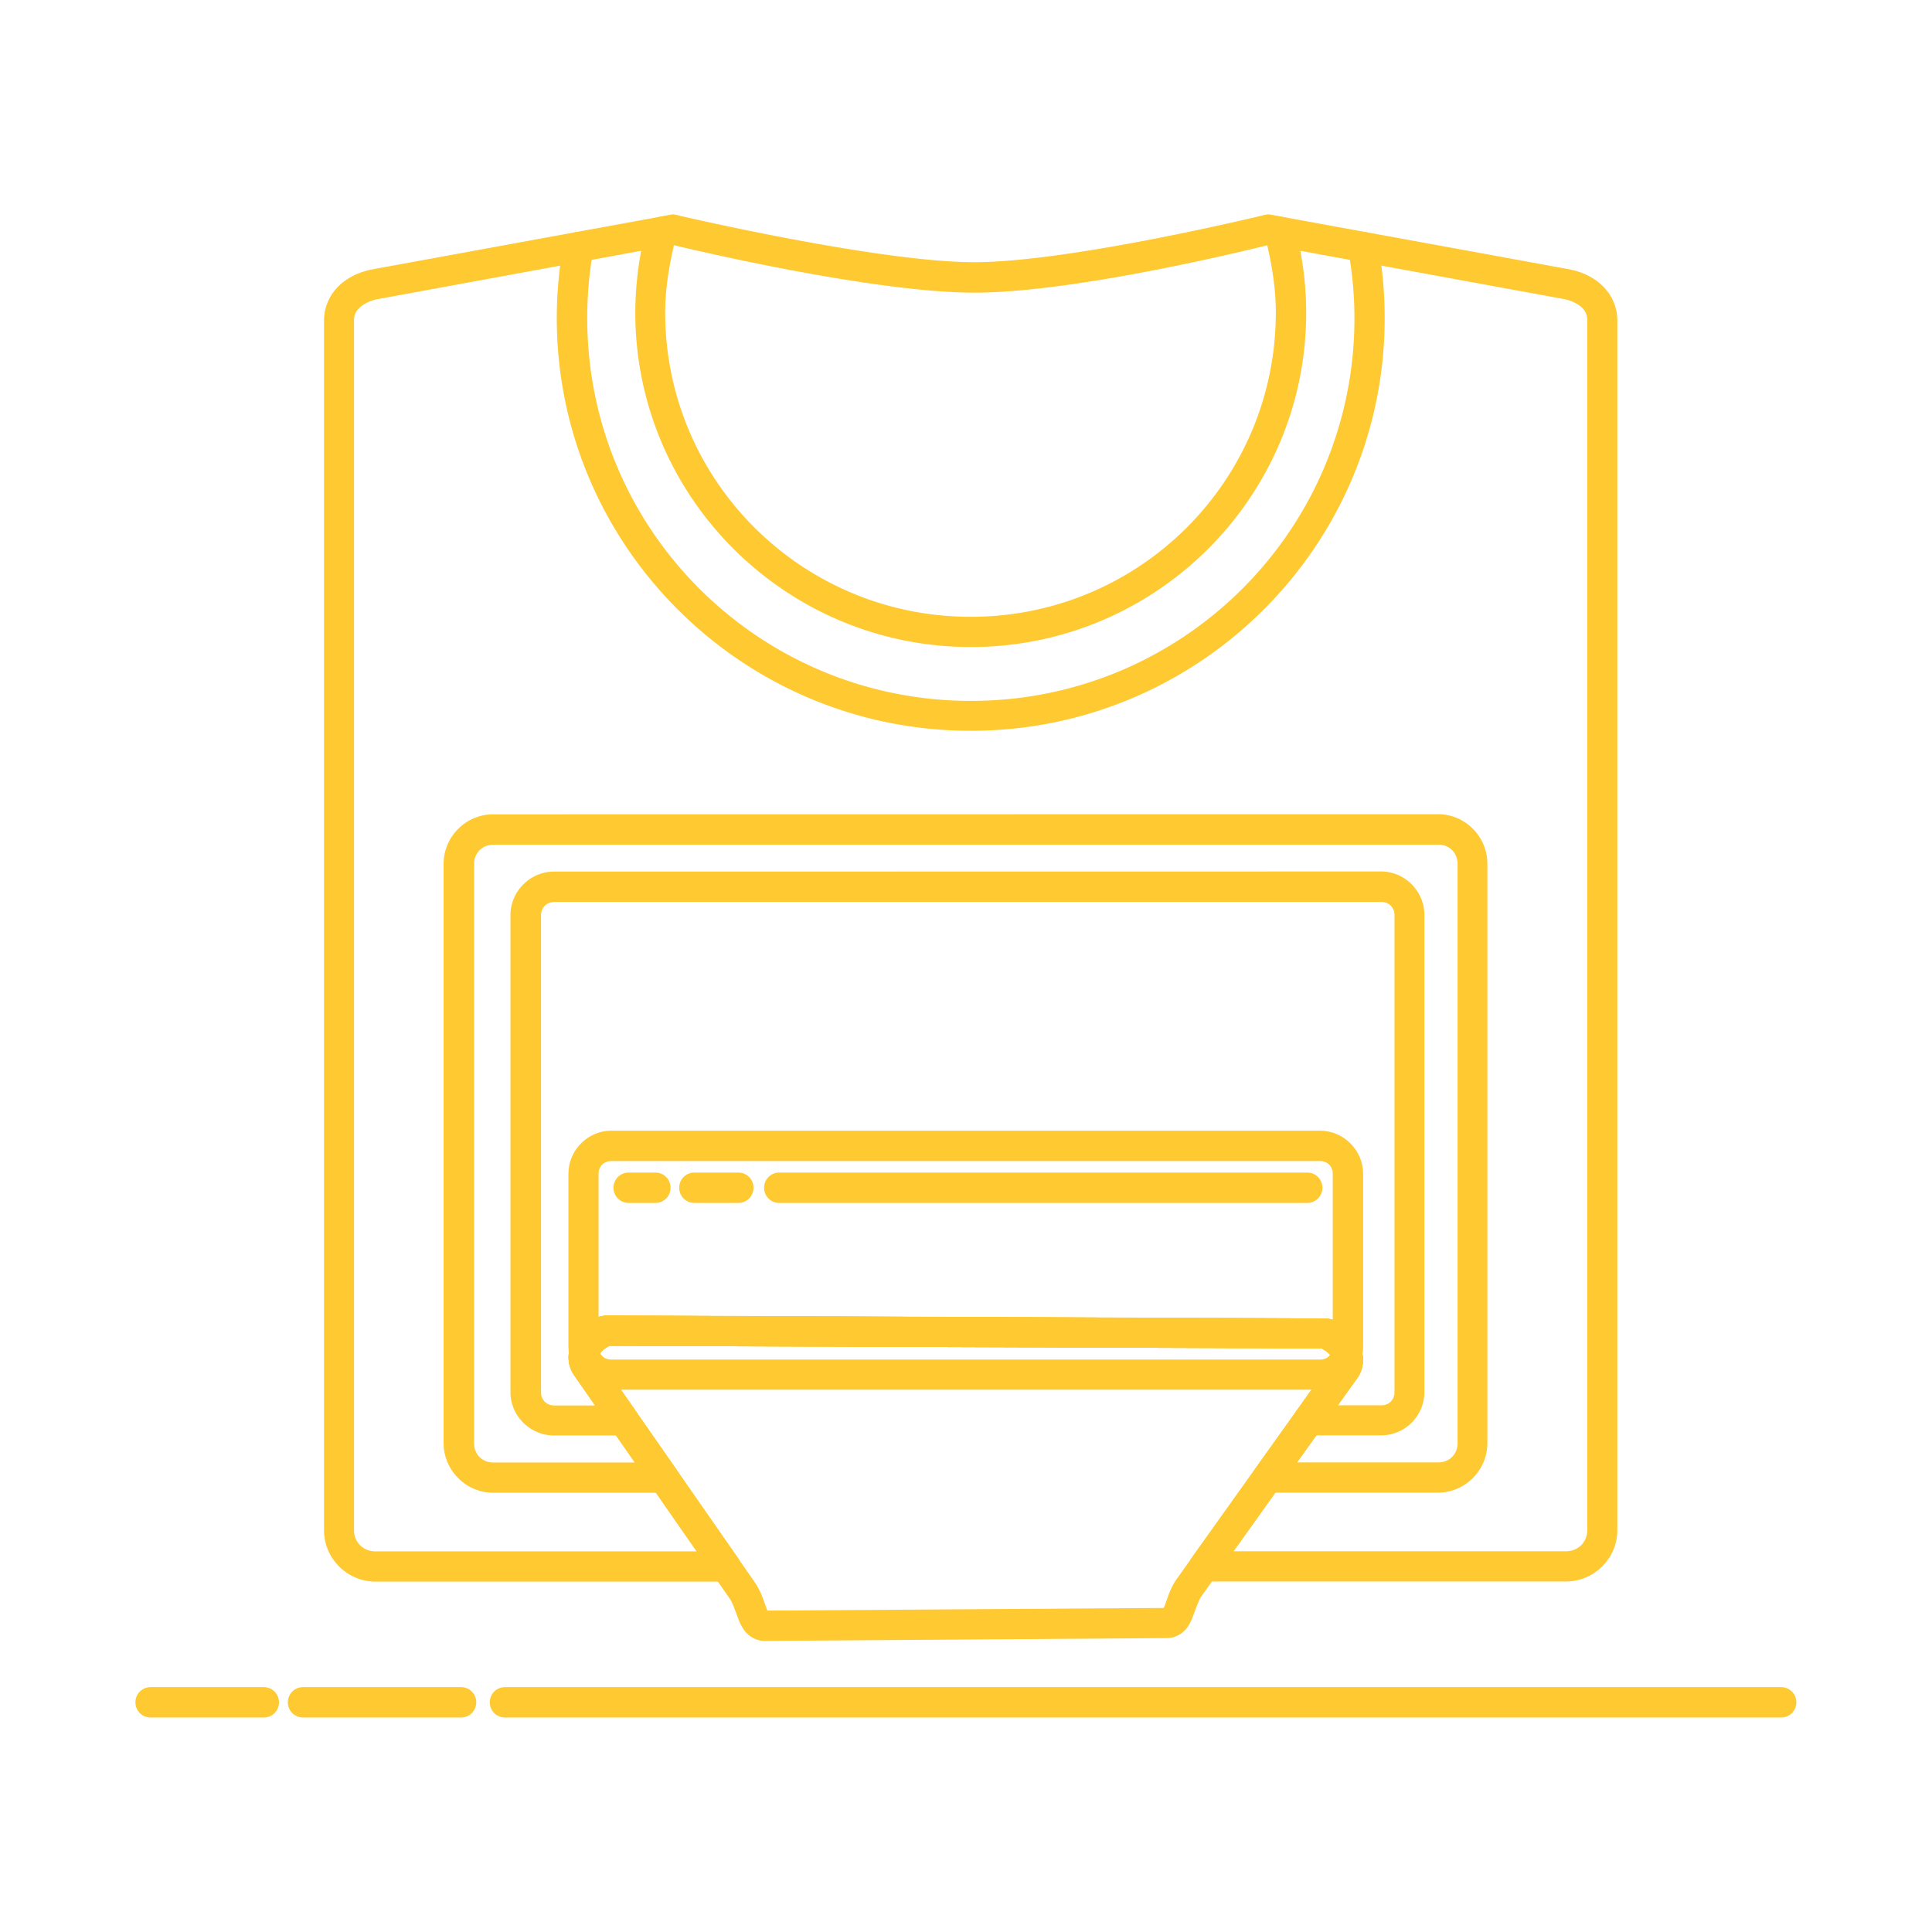 <svg xmlns="http://www.w3.org/2000/svg" version="1.1" xmlns:xlink="http://www.w3.org/1999/xlink" xmlns:svgjs="http://svgjs.com/svgjs" width="512" height="512" x="0" y="0" viewBox="0 0 16.933 16.933" style="enable-background:new 0 0 512 512" xml:space="preserve" class=""><g><g xmlns="http://www.w3.org/2000/svg" id="layer1"><path id="path7272" d="m1.32 14.787a.132.132 0 0 0 -.133.133.132.132 0 0 0 .133.133h.994a.132.132 0 0 0 .131-.133.132.132 0 0 0 -.131-.133zm1.336 0a.132.132 0 0 0 -.133.133.132.132 0 0 0 .133.133h1.385a.132.132 0 0 0 .133-.133.132.132 0 0 0 -.133-.133zm1.77 0a.132.132 0 0 0 -.133.133.132.132 0 0 0 .133.133h.867 10.32a.132.132 0 0 0 .131-.133.132.132 0 0 0 -.131-.133h-10.32z" font-variant-ligatures="normal" font-variant-position="normal" font-variant-caps="normal" font-variant-numeric="normal" font-variant-alternates="normal" font-variant-east-asian="normal" font-feature-settings="normal" font-variation-settings="normal" text-indent="0" text-align="start" text-decoration-line="none" text-decoration-style="solid" text-decoration-color="rgb(0,0,0)" text-transform="none" text-orientation="mixed" white-space="normal" shape-padding="0" shape-margin="0" inline-size="0" isolation="auto" mix-blend-mode="normal" solid-color="rgb(0,0,0)" solid-opacity="1" vector-effect="none" fill="#fec931" data-original="#000000" class=""></path><path id="path7276" d="m5.9 1.881a.132.132 0 0 0 -.025.002l-.107.02a.132.132 0 0 0 -.104.098c-.063.241-.095.489-.096.738-0 1.618 1.319 2.932 2.941 2.932 1.622-0 2.94-1.314 2.939-2.932-0-.249-.033-.497-.096-.738a.132.132 0 0 0 -.104-.098l-.109-.02a.132.132 0 0 0 -.152.107.132.132 0 0 0 .105.154l.014.002c.045.195.076.392.076.592 0 1.475-1.194 2.668-2.674 2.668-1.48 0-2.678-1.193-2.678-2.668 0-.2.033-.399.078-.594l.014-.002a.132.132 0 0 0 .105-.152.132.132 0 0 0 -.129-.109z" font-variant-ligatures="normal" font-variant-position="normal" font-variant-caps="normal" font-variant-numeric="normal" font-variant-alternates="normal" font-variant-east-asian="normal" font-feature-settings="normal" font-variation-settings="normal" text-indent="0" text-align="start" text-decoration-line="none" text-decoration-style="solid" text-decoration-color="rgb(0,0,0)" text-transform="none" text-orientation="mixed" white-space="normal" shape-padding="0" shape-margin="0" inline-size="0" isolation="auto" mix-blend-mode="normal" solid-color="rgb(0,0,0)" solid-opacity="1" vector-effect="none" paint-order="fill markers stroke" fill="#fec931" data-original="#000000" class=""></path><path id="path7280" d="m5.062 2.033a.132.132 0 0 0 -.123.107c-.039.214-.059.431-.059.648 0 1.997 1.627 3.617 3.629 3.617 2.002 0 3.627-1.621 3.627-3.617-0-.217-.019-.435-.059-.648a.132.132 0 0 0 -.154-.105.132.132 0 0 0 -.107.154c.036.198.055.398.055.6 0 1.853-1.502 3.354-3.361 3.354-1.859 0-3.363-1.5-3.363-3.354-0-.201.017-.402.053-.6a.132.132 0 0 0 -.105-.154.132.132 0 0 0 -.031-.002z" font-variant-ligatures="normal" font-variant-position="normal" font-variant-caps="normal" font-variant-numeric="normal" font-variant-alternates="normal" font-variant-east-asian="normal" font-feature-settings="normal" font-variation-settings="normal" text-indent="0" text-align="start" text-decoration-line="none" text-decoration-style="solid" text-decoration-color="rgb(0,0,0)" text-transform="none" text-orientation="mixed" white-space="normal" shape-padding="0" shape-margin="0" inline-size="0" isolation="auto" mix-blend-mode="normal" solid-color="rgb(0,0,0)" solid-opacity="1" vector-effect="none" paint-order="fill markers stroke" fill="#fec931" data-original="#000000" class=""></path><path id="path7284" d="m4.322 7.137c-.238 0-.434.196-.434.434v5.078c0 .237.196.434.434.434h1.494a.132.132 0 0 0 .109-.209l-.68-.975c-.001-.001.001.004.002-.004s.008-.027.021-.045c.026-.036.087-.055.062-.055l6.264.023c-.024-0.0.038.02.064.057.013.018.02.037.021.045v.002l-.678.951a.132.132 0 0 0 .107.209h1.496c.237 0 .432-.196.432-.434v-5.078c0-.237-.194-.434-.432-.434zm0 .266h8.285c.096 0 .168.072.168.168v5.078c0 .096-.072.168-.168.168h-1.24l.531-.742c.043-.061.055-.135.045-.197s-.038-.114-.07-.158c-.065-.089-.145-.164-.275-.164l-6.266-.025c-.131-.001-.212.075-.277.164-.033.044-.058.096-.068.158-.01.062.001.136.043.197l.535.768h-1.242c-.096 0-.168-.072-.168-.168v-5.078c0-.096.072-.168.168-.168z" font-variant-ligatures="normal" font-variant-position="normal" font-variant-caps="normal" font-variant-numeric="normal" font-variant-alternates="normal" font-variant-east-asian="normal" font-feature-settings="normal" font-variation-settings="normal" text-indent="0" text-align="start" text-decoration-line="none" text-decoration-style="solid" text-decoration-color="rgb(0,0,0)" text-transform="none" text-orientation="mixed" white-space="normal" shape-padding="0" shape-margin="0" inline-size="0" isolation="auto" mix-blend-mode="normal" solid-color="rgb(0,0,0)" solid-opacity="1" vector-effect="none" paint-order="fill markers stroke" fill="#fec931" data-original="#000000" class=""></path><path id="path7288" d="m4.855 7.639c-.208 0-.381.173-.381.381v4.182c0 .208.173.379.381.379h.613a.132.132 0 0 0 .109-.207l-.332-.475c-.001-.001.001.004.002-.004s.008-.027.021-.045c.026-.036.087-.055.062-.055l6.264.023c-.024-0.0.038.02.064.057.013.018.02.037.021.045v.002l-.32.449a.132.132 0 0 0 .107.209h.639c.208 0 .379-.171.379-.379v-4.182c0-.208-.171-.381-.379-.381zm0 .266h7.252c.066 0 .115.049.115.115v4.182c0 .066-.049.115-.115.115h-.383l.174-.242c.043-.061.055-.135.045-.197s-.038-.114-.07-.158c-.065-.089-.145-.164-.275-.164l-6.266-.025c-.131-.001-.212.075-.277.164-.033.044-.058.096-.068.158-.01.062.001.136.043.197l.186.268h-.359c-.066 0-.115-.049-.115-.115v-4.182c0-.066.049-.115.115-.115z" font-variant-ligatures="normal" font-variant-position="normal" font-variant-caps="normal" font-variant-numeric="normal" font-variant-alternates="normal" font-variant-east-asian="normal" font-feature-settings="normal" font-variation-settings="normal" text-indent="0" text-align="start" text-decoration-line="none" text-decoration-style="solid" text-decoration-color="rgb(0,0,0)" text-transform="none" text-orientation="mixed" white-space="normal" shape-padding="0" shape-margin="0" inline-size="0" isolation="auto" mix-blend-mode="normal" solid-color="rgb(0,0,0)" solid-opacity="1" vector-effect="none" paint-order="fill markers stroke" fill="#fec931" data-original="#000000" class=""></path><path id="path7268" d="m5.357 9.91c-.206 0-.375.171-.375.377v1.518c0 .206.169.375.375.375h6.213c.206 0 .377-.169.377-.375v-1.518c0-.206-.171-.377-.377-.377zm0 .266h6.213c.064 0 .111.047.111.111v1.518c0 .064-.047.111-.111.111h-6.213c-.064 0-.111-.047-.111-.111v-1.518c0-.064.047-.111.111-.111z" font-variant-ligatures="normal" font-variant-position="normal" font-variant-caps="normal" font-variant-numeric="normal" font-variant-alternates="normal" font-variant-east-asian="normal" font-feature-settings="normal" font-variation-settings="normal" text-indent="0" text-align="start" text-decoration-line="none" text-decoration-style="solid" text-decoration-color="rgb(0,0,0)" text-transform="none" text-orientation="mixed" white-space="normal" shape-padding="0" shape-margin="0" inline-size="0" isolation="auto" mix-blend-mode="normal" solid-color="rgb(0,0,0)" solid-opacity="1" vector-effect="none" paint-order="fill markers stroke" fill="#fec931" data-original="#000000" class=""></path><path id="path7292" d="m5.332 11.529c-.131-.001-.21.075-.275.164-.033.044-.06.096-.07.158-.01.062.001.136.043.197l1.367 1.965c.025.036.046.103.074.176.014.036.031.075.064.115.034.04.099.079.164.078l3.531-.025c.066-0.0.131-.038.164-.078s.049-.079.062-.115c.028-.072.049-.139.074-.174l1.367-1.914c.043-.061.055-.137.045-.199-.01-.062-.038-.114-.07-.158-.065-.089-.144-.164-.275-.164zm0 .266 6.264.023c-.024-0.0.038.02.064.057.013.018.02.037.021.045v.002l-1.367 1.916c-.063.088-.083.177-.104.23-.006.016-.008.019-.012.025l-3.471.023c-.004-.007-.004-.008-.01-.023-.02-.053-.044-.143-.105-.23l-1.367-1.965c-.001-.001.001.004.002-.004.001-.008.008-.027.021-.045.026-.036.087-.055.062-.055z" font-variant-ligatures="normal" font-variant-position="normal" font-variant-caps="normal" font-variant-numeric="normal" font-variant-alternates="normal" font-variant-east-asian="normal" font-feature-settings="normal" font-variation-settings="normal" text-indent="0" text-align="start" text-decoration-line="none" text-decoration-style="solid" text-decoration-color="rgb(0,0,0)" text-transform="none" text-orientation="mixed" white-space="normal" shape-padding="0" shape-margin="0" inline-size="0" isolation="auto" mix-blend-mode="normal" solid-color="rgb(0,0,0)" solid-opacity="1" vector-effect="none" paint-order="fill markers stroke" fill="#fec931" data-original="#000000" class=""></path><path id="path7296" d="m5.9 1.881a.132.132 0 0 0 -.025.002l-2.607.477c-.107.02-.21.064-.291.139s-.137.184-.137.309v10.605c0 .247.204.449.451.449h3.068a.132.132 0 0 0 .109-.207l-1.223-1.756c-.001-.001.001.004.002-.004s.008-.027.021-.045c.026-.036.087-.055.062-.055l6.264.023c-.024-0.0.038.02.064.057.013.018.02.037.021.045v.002l-1.234 1.73a.132.132 0 0 0 .107.209h3.172c.247 0 .451-.202.451-.449v-10.605c0-.124-.056-.234-.137-.309-.081-.075-.184-.119-.291-.139l-2.609-.477a.132.132 0 0 0 -.055.002s-1.689.411-2.535.414c-.844.003-2.621-.414-2.621-.414a.132.132 0 0 0 -.029-.004zm-.002.266c.037.009 1.735.421 2.654.418.917-.003 2.53-.409 2.566-.418l2.584.473c.067.012.123.04.158.072.035.032.051.064.051.115v10.605c0 .105-.08.184-.186.184h-2.914l1.086-1.521c.043-.061.055-.135.045-.197s-.038-.114-.07-.158c-.065-.089-.145-.164-.275-.164l-6.266-.025c-.131-.001-.212.075-.277.164-.033.044-.058.096-.068.158-.01.062.001.136.043.197l1.076 1.547h-2.814c-.106 0-.188-.079-.188-.184v-10.605c0-.052.018-.083.053-.115.035-.032.092-.06.158-.072z" font-variant-ligatures="normal" font-variant-position="normal" font-variant-caps="normal" font-variant-numeric="normal" font-variant-alternates="normal" font-variant-east-asian="normal" font-feature-settings="normal" font-variation-settings="normal" text-indent="0" text-align="start" text-decoration-line="none" text-decoration-style="solid" text-decoration-color="rgb(0,0,0)" text-transform="none" text-orientation="mixed" white-space="normal" shape-padding="0" shape-margin="0" inline-size="0" isolation="auto" mix-blend-mode="normal" solid-color="rgb(0,0,0)" solid-opacity="1" vector-effect="none" paint-order="fill markers stroke" fill="#fec931" data-original="#000000" class=""></path><path id="path7300" d="m5.51 10.277a.132.132 0 0 0 -.133.133.132.132 0 0 0 .133.133h.234a.132.132 0 0 0 .133-.133.132.132 0 0 0 -.133-.133zm.576 0a.132.132 0 0 0 -.133.133.132.132 0 0 0 .133.133h.385a.132.132 0 0 0 .133-.133.132.132 0 0 0 -.133-.133zm.744 0a.132.132 0 0 0 -.133.133.132.132 0 0 0 .133.133h4.627a.132.132 0 0 0 .133-.133.132.132 0 0 0 -.133-.133z" font-variant-ligatures="normal" font-variant-position="normal" font-variant-caps="normal" font-variant-numeric="normal" font-variant-alternates="normal" font-variant-east-asian="normal" font-feature-settings="normal" font-variation-settings="normal" text-indent="0" text-align="start" text-decoration-line="none" text-decoration-style="solid" text-decoration-color="rgb(0,0,0)" text-transform="none" text-orientation="mixed" white-space="normal" shape-padding="0" shape-margin="0" inline-size="0" isolation="auto" mix-blend-mode="normal" solid-color="rgb(0,0,0)" solid-opacity="1" vector-effect="none" fill="#fec931" data-original="#000000" class=""></path></g></g></svg>